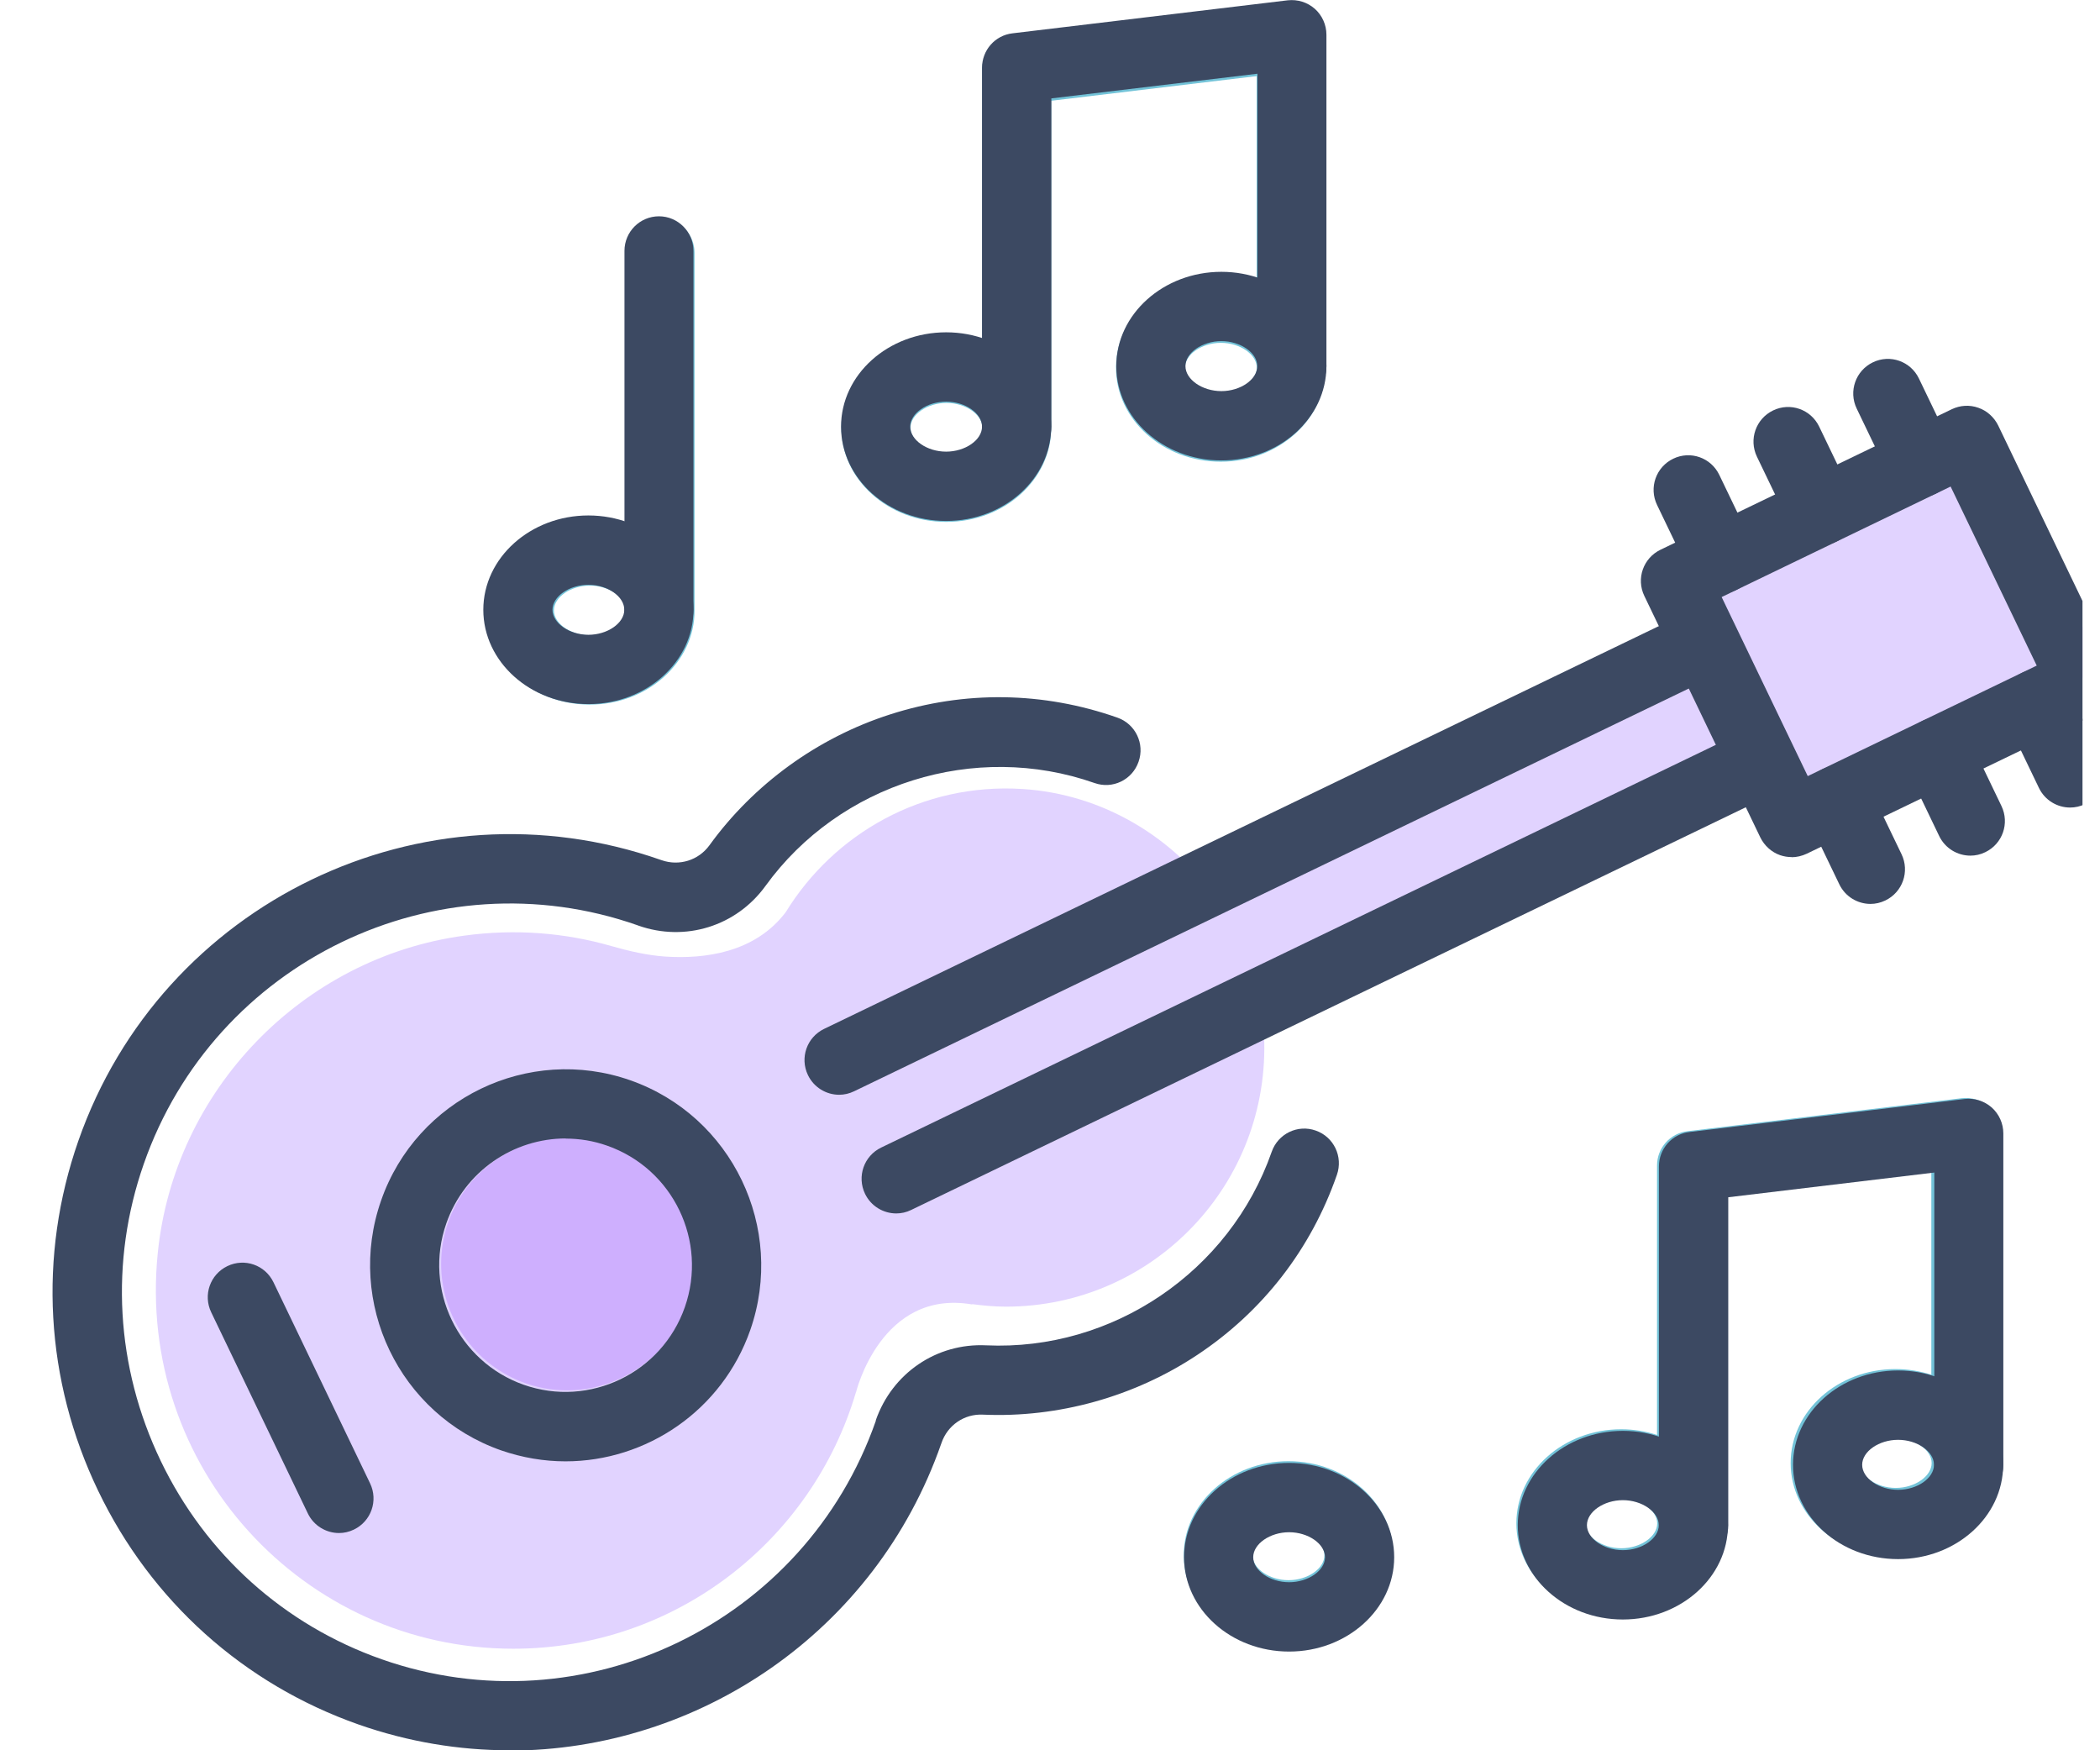 <svg width="60" height="50" viewBox="0 0 60 50" fill="none" xmlns="http://www.w3.org/2000/svg">
<g clip-path="url(#clip0_352_32635)">
<path d="M56.911 12.246L48.323 16.188L51.458 23.047L60.046 19.105L56.911 12.246Z" fill="#E1D3FF"/>
<path d="M48.451 19.436L34.793 25.723C33.538 23.918 31.508 22.683 29.21 22.539C26.351 22.36 23.824 23.819 22.448 26.06C21.561 27.227 20.113 27.398 19.007 27.326C18.482 27.29 17.972 27.169 17.465 27.025C16.152 26.648 14.732 26.527 13.258 26.729C8.638 27.358 4.973 31.148 4.507 35.8C3.888 41.93 8.674 47.099 14.665 47.099C19.298 47.099 23.205 44.005 24.456 39.77V39.779C24.456 39.779 25.168 36.815 27.776 37.264C27.776 37.264 27.776 37.26 27.776 37.255C28.09 37.296 28.412 37.327 28.739 37.327C32.938 37.327 36.316 33.82 36.115 29.567C36.083 28.934 35.967 28.319 35.783 27.735L49.459 21.439L48.455 19.445L48.451 19.436Z" fill="#E1D3FF"/>
<path d="M27.041 14.909C28.69 14.909 30.035 13.706 30.035 12.224V2.879L35.904 2.174V7.98C35.586 7.877 35.241 7.818 34.878 7.818C33.229 7.818 31.885 9.022 31.885 10.504C31.885 11.986 33.229 13.189 34.878 13.189C36.527 13.189 37.872 11.986 37.872 10.504V1.06C37.872 0.777 37.751 0.507 37.54 0.323C37.329 0.135 37.047 0.049 36.769 0.081L28.928 1.024C28.43 1.082 28.058 1.504 28.058 2.003V9.7C27.74 9.597 27.395 9.538 27.032 9.538C25.383 9.538 24.039 10.742 24.039 12.224C24.039 13.706 25.383 14.909 27.032 14.909H27.041ZM34.883 11.213C34.336 11.213 33.857 10.881 33.857 10.504C33.857 10.127 34.336 9.794 34.883 9.794C35.429 9.794 35.909 10.127 35.909 10.504C35.909 10.881 35.429 11.213 34.883 11.213ZM27.041 11.51C27.588 11.51 28.067 11.842 28.067 12.219C28.067 12.597 27.588 12.929 27.041 12.929C26.495 12.929 26.015 12.597 26.015 12.219C26.015 11.842 26.495 11.51 27.041 11.51Z" fill="#73C3D8"/>
<path d="M16.852 20.128C18.501 20.128 19.845 18.924 19.845 17.442V7.221C19.845 6.678 19.406 6.233 18.859 6.233C18.312 6.233 17.873 6.673 17.873 7.221V14.918C17.555 14.815 17.21 14.757 16.847 14.757C15.198 14.757 13.854 15.96 13.854 17.442C13.854 18.924 15.198 20.128 16.847 20.128H16.852ZM16.852 16.728C17.398 16.728 17.878 17.06 17.878 17.438C17.878 17.815 17.398 18.147 16.852 18.147C16.305 18.147 15.826 17.815 15.826 17.438C15.826 17.06 16.305 16.728 16.852 16.728Z" fill="#73C3D8"/>
<path d="M56.826 31.615C56.615 31.426 56.333 31.341 56.055 31.372L48.213 32.315C47.716 32.374 47.344 32.796 47.344 33.294V40.992C47.026 40.888 46.681 40.83 46.318 40.83C44.669 40.83 43.325 42.033 43.325 43.515C43.325 44.997 44.669 46.201 46.318 46.201C47.967 46.201 49.311 44.997 49.311 43.515V34.17L55.181 33.465V39.272C54.863 39.168 54.518 39.11 54.155 39.11C52.506 39.11 51.162 40.313 51.162 41.795C51.162 43.277 52.506 44.481 54.155 44.481C55.804 44.481 57.148 43.277 57.148 41.795V32.351C57.148 32.068 57.027 31.799 56.817 31.615H56.826ZM46.322 44.229C45.776 44.229 45.296 43.897 45.296 43.52C45.296 43.143 45.776 42.81 46.322 42.81C46.869 42.81 47.349 43.143 47.349 43.52C47.349 43.897 46.869 44.229 46.322 44.229ZM54.164 42.505C53.617 42.505 53.138 42.173 53.138 41.795C53.138 41.418 53.617 41.086 54.164 41.086C54.711 41.086 55.19 41.418 55.19 41.795C55.19 42.173 54.711 42.505 54.164 42.505Z" fill="#73C3D8"/>
<path d="M36.814 41.742C35.165 41.742 33.821 42.945 33.821 44.427C33.821 45.909 35.165 47.112 36.814 47.112C38.463 47.112 39.807 45.909 39.807 44.427C39.807 42.945 38.463 41.742 36.814 41.742ZM36.814 45.141C36.267 45.141 35.788 44.809 35.788 44.431C35.788 44.054 36.267 43.722 36.814 43.722C37.361 43.722 37.84 44.054 37.84 44.431C37.84 44.809 37.361 45.141 36.814 45.141Z" fill="#73C3D8"/>
<path d="M17.394 32.702C16.999 32.567 16.601 32.5 16.206 32.5C14.719 32.5 13.325 33.434 12.805 34.916C12.666 35.311 12.604 35.711 12.604 36.106C12.604 37.597 13.536 38.993 15.014 39.514C16.887 40.174 18.948 39.177 19.603 37.3C20.257 35.423 19.267 33.357 17.394 32.702Z" fill="#CEAFFE"/>
<path d="M27.032 14.882C25.374 14.882 24.03 13.674 24.03 12.188C24.03 10.701 25.378 9.493 27.032 9.493C28.685 9.493 30.034 10.701 30.034 12.188C30.034 13.674 28.685 14.882 27.032 14.882ZM27.032 11.474C26.485 11.474 26.006 11.806 26.006 12.188C26.006 12.57 26.485 12.902 27.032 12.902C27.579 12.902 28.058 12.57 28.058 12.188C28.058 11.806 27.579 11.474 27.032 11.474Z" fill="#3C4962"/>
<path d="M29.044 13.176C28.497 13.176 28.058 12.731 28.058 12.188V1.936C28.058 1.433 28.43 1.01 28.927 0.952L36.791 0.009C37.074 -0.022 37.352 0.063 37.567 0.252C37.777 0.44 37.898 0.71 37.898 0.992V10.463C37.898 11.011 37.455 11.451 36.912 11.451C36.37 11.451 35.927 11.007 35.927 10.463V2.106L30.039 2.811V12.183C30.039 12.731 29.595 13.171 29.053 13.171L29.044 13.176Z" fill="#3C4962"/>
<path d="M34.896 13.153C33.238 13.153 31.894 11.945 31.894 10.459C31.894 8.973 33.243 7.765 34.896 7.765C36.55 7.765 37.898 8.973 37.898 10.459C37.898 11.945 36.55 13.153 34.896 13.153ZM34.896 9.745C34.35 9.745 33.87 10.077 33.87 10.459C33.87 10.841 34.35 11.173 34.896 11.173C35.443 11.173 35.922 10.841 35.922 10.459C35.922 10.077 35.443 9.745 34.896 9.745Z" fill="#3C4962"/>
<path d="M16.811 20.114C15.153 20.114 13.809 18.906 13.809 17.42C13.809 15.933 15.158 14.725 16.811 14.725C18.465 14.725 19.814 15.933 19.814 17.42C19.814 18.906 18.465 20.114 16.811 20.114ZM16.811 16.706C16.265 16.706 15.785 17.038 15.785 17.42C15.785 17.801 16.265 18.134 16.811 18.134C17.358 18.134 17.837 17.801 17.837 17.42C17.837 17.038 17.358 16.706 16.811 16.706Z" fill="#3C4962"/>
<path d="M18.828 18.408C18.281 18.408 17.842 17.963 17.842 17.42V7.167C17.842 6.619 18.285 6.179 18.828 6.179C19.37 6.179 19.813 6.624 19.813 7.167V17.42C19.813 17.968 19.37 18.408 18.828 18.408Z" fill="#3C4962"/>
<path d="M46.367 46.264C44.709 46.264 43.365 45.056 43.365 43.569C43.365 42.083 44.714 40.875 46.367 40.875C48.021 40.875 49.37 42.083 49.37 43.569C49.37 45.056 48.021 46.264 46.367 46.264ZM46.367 42.855C45.821 42.855 45.341 43.188 45.341 43.569C45.341 43.951 45.821 44.283 46.367 44.283C46.914 44.283 47.394 43.951 47.394 43.569C47.394 43.188 46.914 42.855 46.367 42.855Z" fill="#3C4962"/>
<path d="M48.384 44.562C47.837 44.562 47.398 44.117 47.398 43.574V33.321C47.398 32.818 47.77 32.396 48.267 32.338L56.131 31.395C56.413 31.363 56.691 31.449 56.906 31.637C57.117 31.826 57.238 32.095 57.238 32.378V41.849C57.238 42.397 56.794 42.837 56.252 42.837C55.71 42.837 55.266 42.393 55.266 41.849V33.496L49.379 34.202V43.574C49.379 44.122 48.935 44.562 48.393 44.562H48.384Z" fill="#3C4962"/>
<path d="M54.231 44.539C52.573 44.539 51.229 43.331 51.229 41.845C51.229 40.358 52.578 39.15 54.231 39.15C55.885 39.15 57.233 40.358 57.233 41.845C57.233 43.331 55.885 44.539 54.231 44.539ZM54.231 41.131C53.684 41.131 53.205 41.463 53.205 41.845C53.205 42.227 53.684 42.559 54.231 42.559C54.778 42.559 55.257 42.227 55.257 41.845C55.257 41.463 54.778 41.131 54.231 41.131Z" fill="#3C4962"/>
<path d="M36.832 47.18C35.174 47.18 33.83 45.972 33.83 44.485C33.83 42.999 35.178 41.791 36.832 41.791C38.485 41.791 39.834 42.999 39.834 44.485C39.834 45.972 38.485 47.18 36.832 47.18ZM36.832 43.771C36.285 43.771 35.806 44.104 35.806 44.485C35.806 44.867 36.285 45.199 36.832 45.199C37.379 45.199 37.858 44.867 37.858 44.485C37.858 44.104 37.379 43.771 36.832 43.771Z" fill="#3C4962"/>
<path d="M14.548 50C13.119 50 11.667 49.762 10.246 49.264C6.962 48.109 4.318 45.738 2.804 42.586C1.289 39.433 1.088 35.881 2.239 32.589C4.618 25.781 12.079 22.18 18.877 24.564L18.904 24.573C19.405 24.748 19.957 24.578 20.27 24.147C21.534 22.4 23.366 21.071 25.428 20.41C27.561 19.723 29.806 19.755 31.925 20.5C32.44 20.68 32.714 21.246 32.53 21.762C32.351 22.279 31.786 22.552 31.271 22.368C27.856 21.169 23.989 22.382 21.87 25.31C21.037 26.459 19.58 26.913 18.24 26.442L18.218 26.433C12.46 24.412 6.124 27.47 4.108 33.249C3.131 36.043 3.306 39.051 4.592 41.733C5.878 44.409 8.123 46.421 10.905 47.4C16.672 49.425 23.004 46.367 25.024 40.587V40.569C25.495 39.227 26.759 38.364 28.175 38.432C31.786 38.598 35.138 36.326 36.334 32.904C36.514 32.387 37.078 32.113 37.593 32.297C38.109 32.477 38.378 33.043 38.198 33.559C37.459 35.684 36.079 37.462 34.215 38.701C32.413 39.9 30.236 40.507 28.085 40.412C27.552 40.385 27.072 40.713 26.898 41.225C26.898 41.225 26.898 41.234 26.893 41.239C25.011 46.627 19.952 50.005 14.557 50.009L14.548 50Z" fill="#3C4962"/>
<path d="M16.157 41.746C15.548 41.746 14.925 41.643 14.316 41.432C11.407 40.412 9.87 37.21 10.888 34.296C11.905 31.381 15.1 29.841 18.008 30.86C20.916 31.88 22.453 35.082 21.436 37.996C20.629 40.3 18.465 41.746 16.157 41.746ZM16.166 32.522C14.674 32.522 13.276 33.456 12.752 34.947C12.093 36.829 13.088 38.899 14.965 39.559C16.843 40.219 18.908 39.222 19.567 37.341C20.226 35.455 19.231 33.389 17.349 32.729C16.955 32.589 16.556 32.526 16.157 32.526L16.166 32.522Z" fill="#3C4962"/>
<path d="M25.607 34.664C25.24 34.664 24.886 34.458 24.715 34.103C24.478 33.609 24.684 33.02 25.177 32.782L49.714 20.945C50.207 20.707 50.794 20.913 51.032 21.407C51.269 21.901 51.063 22.49 50.57 22.728L26.033 34.565C25.894 34.633 25.75 34.664 25.607 34.664Z" fill="#3C4962"/>
<path d="M23.976 31.274C23.609 31.274 23.255 31.067 23.084 30.712C22.847 30.218 23.053 29.63 23.546 29.392L48.083 17.554C48.576 17.316 49.163 17.523 49.401 18.017C49.638 18.511 49.432 19.099 48.939 19.337L24.402 31.175C24.263 31.242 24.119 31.274 23.976 31.274Z" fill="#3C4962"/>
<path d="M51.188 24.484C51.077 24.484 50.969 24.466 50.861 24.43C50.615 24.344 50.413 24.16 50.297 23.927L46.981 17.024C46.743 16.53 46.95 15.942 47.443 15.704L55.768 11.689C56.005 11.577 56.274 11.559 56.525 11.649C56.772 11.734 56.973 11.918 57.09 12.152L60.406 19.054C60.643 19.548 60.437 20.137 59.944 20.375L51.619 24.389C51.484 24.452 51.336 24.488 51.188 24.488V24.484ZM49.19 17.056L51.65 22.171L58.192 19.014L55.732 13.899L49.19 17.056Z" fill="#3C4962"/>
<path d="M49.181 16.953C48.814 16.953 48.46 16.746 48.29 16.391L47.344 14.424C47.107 13.93 47.313 13.342 47.806 13.104C48.299 12.866 48.886 13.073 49.123 13.567L50.069 15.534C50.306 16.027 50.1 16.616 49.607 16.854C49.468 16.921 49.325 16.953 49.181 16.953Z" fill="#3C4962"/>
<path d="M52.035 15.574C51.668 15.574 51.314 15.367 51.144 15.013L50.198 13.046C49.961 12.552 50.167 11.963 50.66 11.725C51.153 11.487 51.74 11.694 51.977 12.188L52.923 14.155C53.16 14.649 52.954 15.237 52.461 15.475C52.322 15.543 52.179 15.574 52.035 15.574Z" fill="#3C4962"/>
<path d="M54.886 14.2C54.518 14.2 54.164 13.993 53.994 13.638L53.048 11.671C52.811 11.178 53.017 10.589 53.51 10.351C54.003 10.113 54.59 10.32 54.827 10.814L55.773 12.781C56.01 13.275 55.804 13.863 55.311 14.101C55.172 14.168 55.029 14.2 54.886 14.2Z" fill="#3C4962"/>
<path d="M53.443 25.822C53.075 25.822 52.721 25.615 52.551 25.26L51.605 23.294C51.368 22.799 51.574 22.211 52.067 21.973C52.56 21.735 53.147 21.942 53.384 22.436L54.33 24.403C54.567 24.897 54.361 25.485 53.868 25.723C53.729 25.79 53.586 25.822 53.443 25.822Z" fill="#3C4962"/>
<path d="M56.297 24.443C55.93 24.443 55.576 24.237 55.405 23.882L54.46 21.915C54.222 21.421 54.429 20.833 54.922 20.595C55.414 20.357 56.001 20.563 56.239 21.057L57.184 23.024C57.422 23.518 57.216 24.106 56.723 24.344C56.584 24.412 56.441 24.443 56.297 24.443Z" fill="#3C4962"/>
<path d="M59.147 23.069C58.779 23.069 58.425 22.862 58.255 22.508L57.309 20.541C57.072 20.047 57.278 19.454 57.771 19.22C58.264 18.982 58.851 19.189 59.089 19.683L60.034 21.65C60.271 22.144 60.065 22.737 59.572 22.97C59.434 23.038 59.29 23.069 59.147 23.069Z" fill="#3C4962"/>
<path d="M9.687 43.794C9.319 43.794 8.965 43.587 8.795 43.233L6.035 37.489C5.797 36.995 6.003 36.407 6.496 36.169C6.989 35.931 7.576 36.137 7.814 36.631L10.574 42.375C10.811 42.869 10.605 43.457 10.112 43.695C9.973 43.762 9.83 43.794 9.687 43.794Z" fill="#3C4962"/>
</g>
<defs>
<clipPath id="clip0_352_32635">
<rect width="59" height="50" fill="white" transform="translate(0.5)"/>
</clipPath>
</defs>
</svg>
